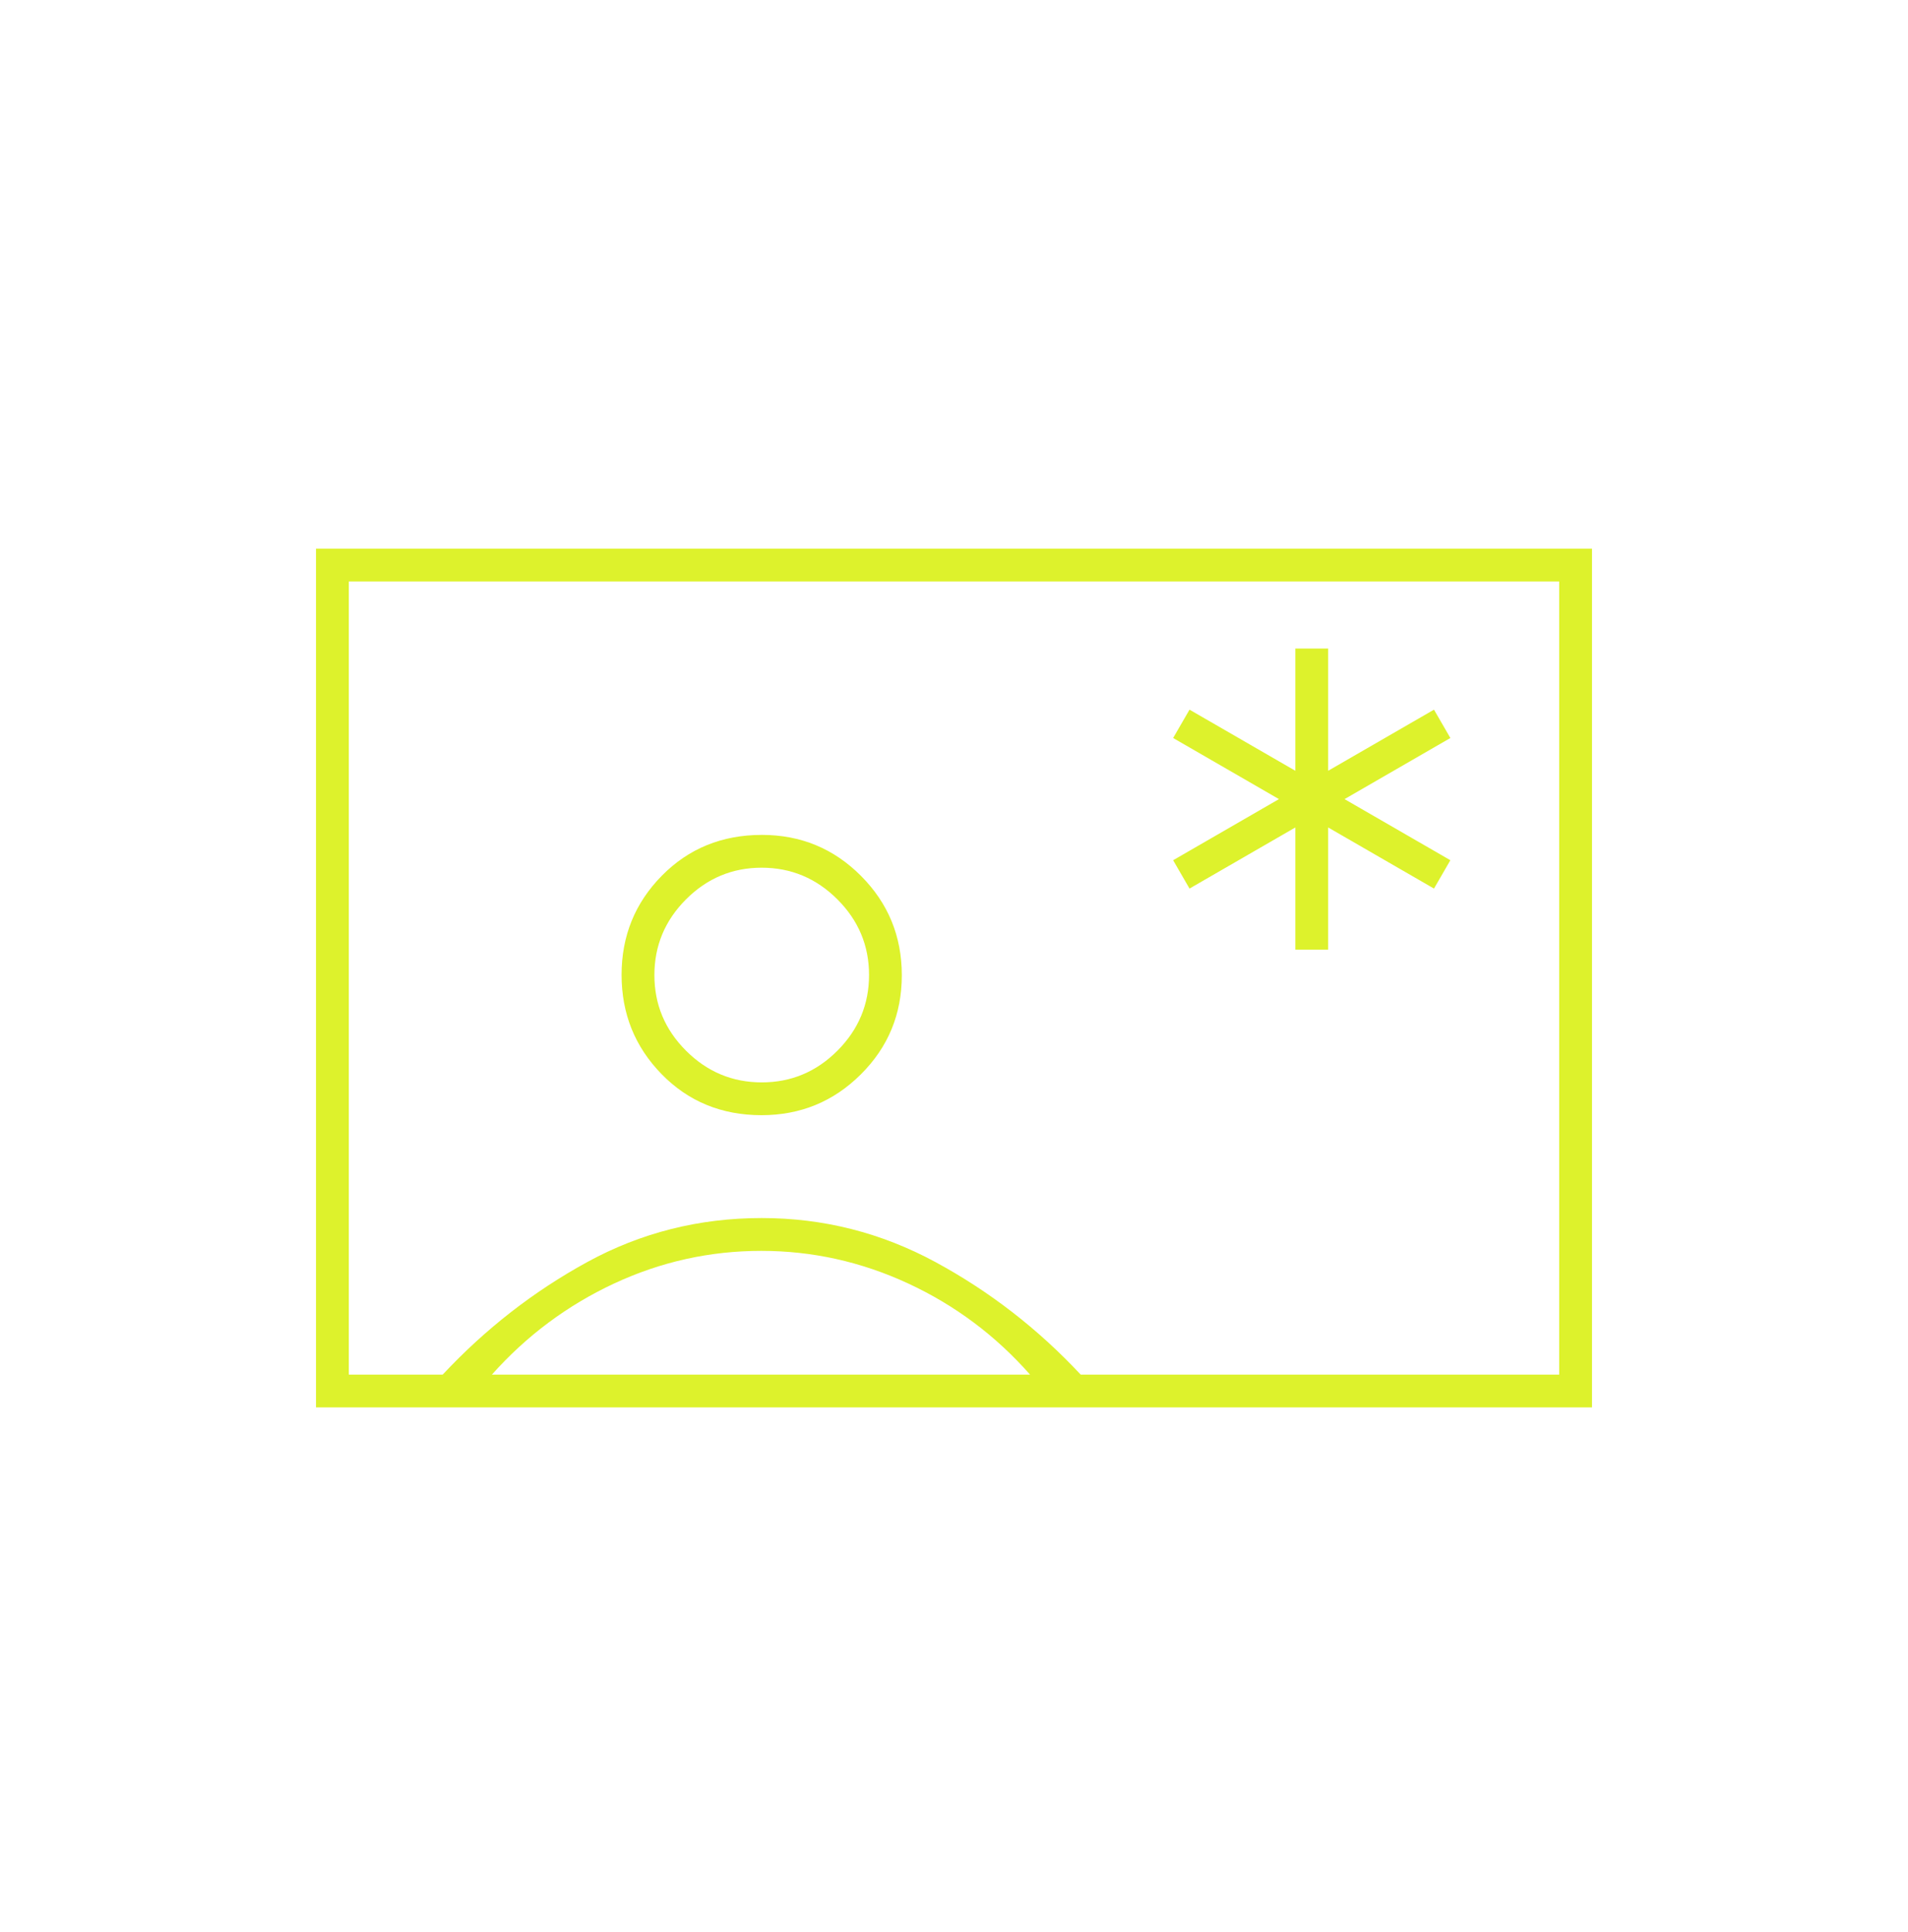 <?xml version="1.0" encoding="UTF-8"?>
<svg xmlns="http://www.w3.org/2000/svg" width="80" height="81" viewBox="0 0 80 81" fill="none">
  <mask id="mask0_546_8436" style="mask-type:alpha" maskUnits="userSpaceOnUse" x="10" y="11" width="60" height="60">
    <rect x="10" y="11" width="60" height="60" fill="#D9D9D9"></rect>
  </mask>
  <g mask="url(#mask0_546_8436)">
    <path d="M13.25 59V23H66.75V59H13.25ZM45.312 57.625H65.375V24.375H14.625V57.625H18.562C20.354 55.708 22.375 54.135 24.624 52.906C26.873 51.677 29.311 51.062 31.938 51.062C34.521 51.062 36.948 51.677 39.219 52.906C41.49 54.135 43.521 55.708 45.312 57.625ZM31.93 46.75C33.56 46.75 34.948 46.18 36.094 45.039C37.24 43.898 37.812 42.513 37.812 40.883C37.812 39.252 37.242 37.865 36.101 36.719C34.96 35.573 33.575 35 31.945 35C30.273 35 28.875 35.57 27.75 36.711C26.625 37.852 26.062 39.237 26.062 40.867C26.062 42.498 26.622 43.885 27.742 45.031C28.863 46.177 30.258 46.75 31.93 46.75ZM20.625 57.625H43.188C41.745 55.989 40.041 54.715 38.076 53.804C36.11 52.893 34.057 52.438 31.918 52.438C29.764 52.438 27.707 52.894 25.747 53.807C23.787 54.721 22.079 55.994 20.625 57.625ZM31.94 45.375C30.709 45.375 29.651 44.933 28.766 44.049C27.88 43.165 27.438 42.108 27.438 40.877C27.438 39.647 27.879 38.589 28.763 37.703C29.647 36.818 30.705 36.375 31.935 36.375C33.166 36.375 34.224 36.817 35.109 37.701C35.995 38.585 36.438 39.642 36.438 40.873C36.438 42.103 35.996 43.161 35.112 44.047C34.228 44.932 33.17 45.375 31.94 45.375ZM54.312 39.812H55.688V34.688L60.125 37.25L60.812 36.062L56.375 33.5L60.812 30.938L60.125 29.75L55.688 32.312V27.188H54.312V32.312L49.875 29.75L49.188 30.938L53.625 33.5L49.188 36.062L49.875 37.25L54.312 34.688V39.812Z" fill="#DDF22C"></path>
  </g>
</svg>
